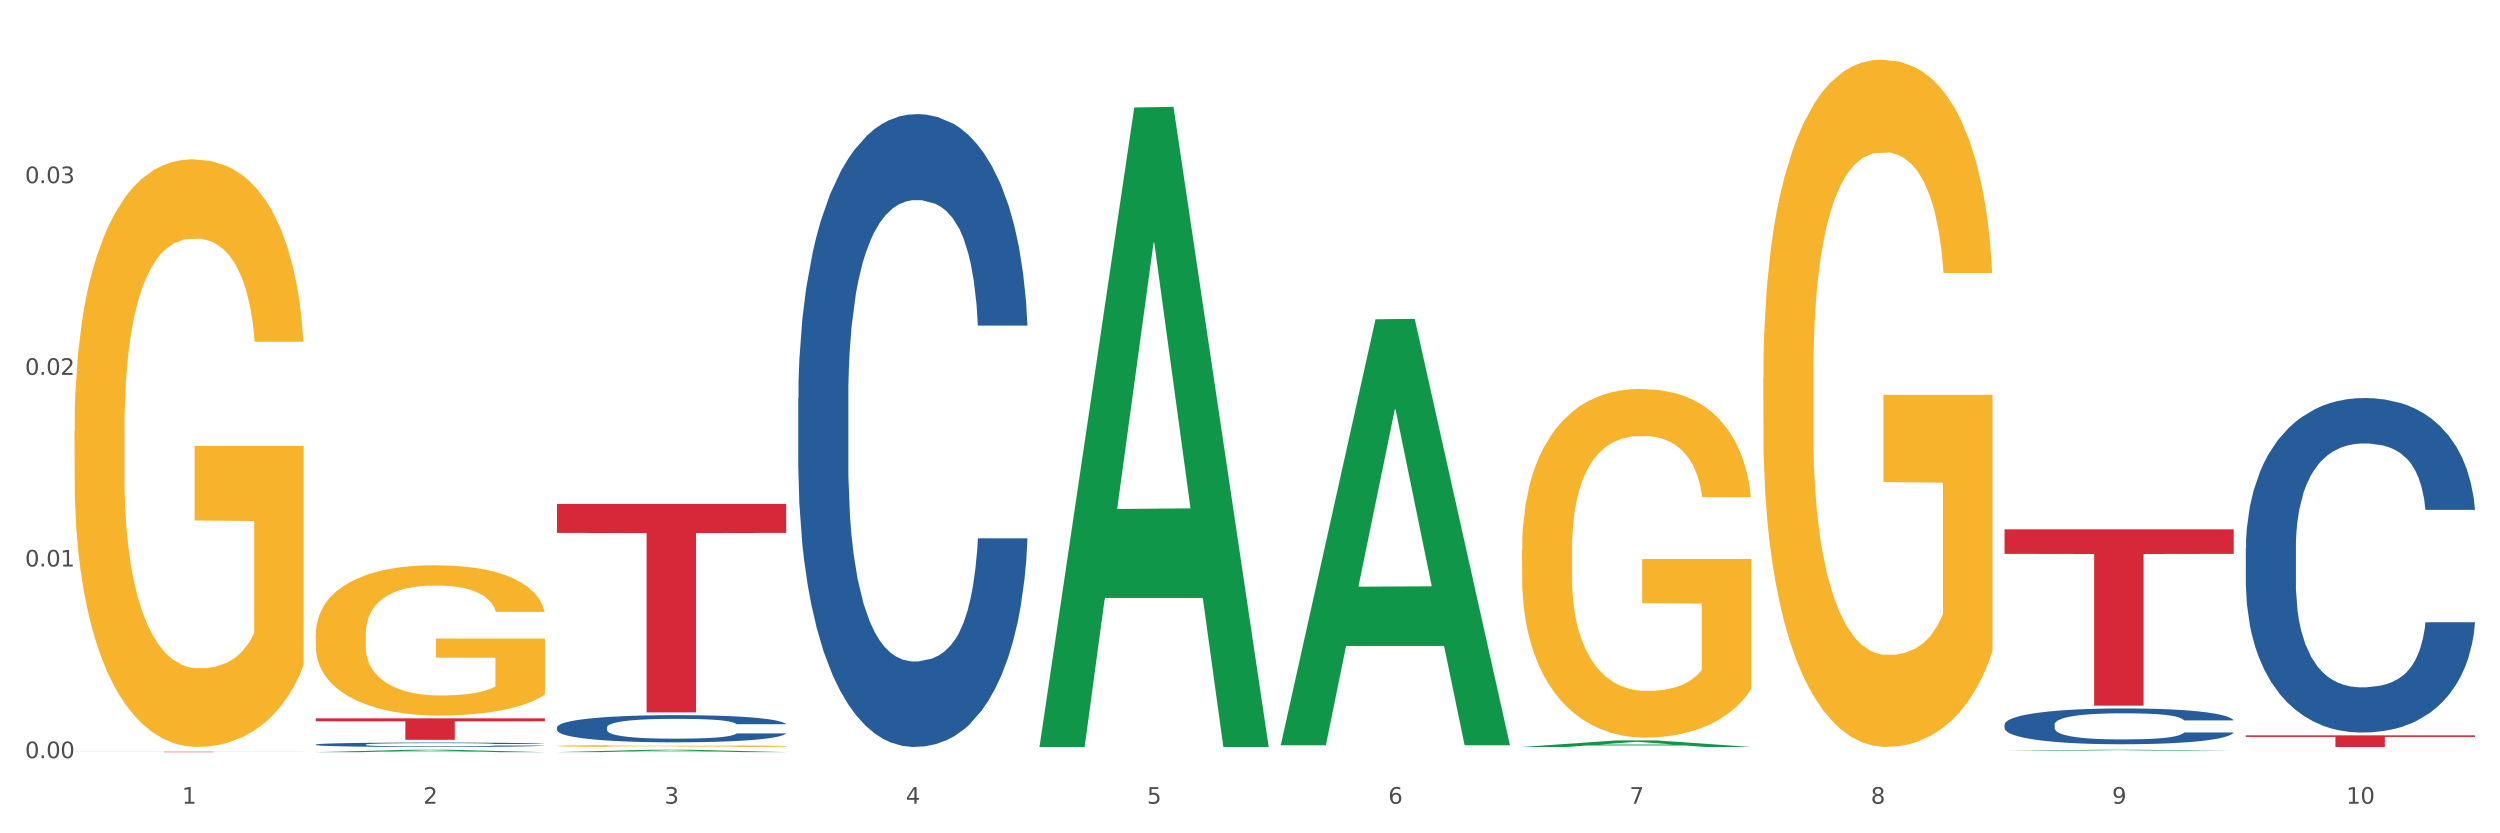 <?xml version="1.0" encoding="utf-8" standalone="no"?>
<!DOCTYPE svg PUBLIC "-//W3C//DTD SVG 1.1//EN"
  "http://www.w3.org/Graphics/SVG/1.1/DTD/svg11.dtd">
<svg xmlns:xlink="http://www.w3.org/1999/xlink" width="1080pt" height="360pt" viewBox="0 0 1080 360" xmlns="http://www.w3.org/2000/svg" version="1.1">
 <rect x="0" y="0" width="1080" height="360" fill="#333333" stroke="none"/>
 <defs>
  <style type="text/css">*{stroke-linejoin: round; stroke-linecap: butt}</style>
 </defs>
 <g id="figure_1">
  <g id="patch_1">
   <path d="M 0 360 
L 1080 360 
L 1080 0 
L 0 0 
z
" style="fill: #ffffff; stroke: #ffffff; stroke-linejoin: miter"/>
  </g>
  <g id="axes_1">
   <g id="matplotlib.axis_1">
    <g id="xtick_1">
     <g id="text_1">
      <!-- 1 -->
      <g style="fill: #4d4d4d" transform="translate(78.627 347.204) scale(0.096 -0.096)">
       <defs>
        <path id="DejaVuSans-31" d="M 794 531 
L 1825 531 
L 1825 4091 
L 703 3866 
L 703 4441 
L 1819 4666 
L 2450 4666 
L 2450 531 
L 3481 531 
L 3481 0 
L 794 0 
L 794 531 
z
" transform="scale(0.016)"/>
       </defs>
       <use xlink:href="#DejaVuSans-31"/>
      </g>
     </g>
    </g>
    <g id="xtick_2">
     <g id="text_2">
      <!-- 2 -->
      <g style="fill: #4d4d4d" transform="translate(182.851 347.204) scale(0.096 -0.096)">
       <defs>
        <path id="DejaVuSans-32" d="M 1228 531 
L 3431 531 
L 3431 0 
L 469 0 
L 469 531 
Q 828 903 1448 1529 
Q 2069 2156 2228 2338 
Q 2531 2678 2651 2914 
Q 2772 3150 2772 3378 
Q 2772 3750 2511 3984 
Q 2250 4219 1831 4219 
Q 1534 4219 1204 4116 
Q 875 4013 500 3803 
L 500 4441 
Q 881 4594 1212 4672 
Q 1544 4750 1819 4750 
Q 2544 4750 2975 4387 
Q 3406 4025 3406 3419 
Q 3406 3131 3298 2873 
Q 3191 2616 2906 2266 
Q 2828 2175 2409 1742 
Q 1991 1309 1228 531 
z
" transform="scale(0.016)"/>
       </defs>
       <use xlink:href="#DejaVuSans-32"/>
      </g>
     </g>
    </g>
    <g id="xtick_3">
     <g id="text_3">
      <!-- 3 -->
      <g style="fill: #4d4d4d" transform="translate(287.074 347.204) scale(0.096 -0.096)">
       <defs>
        <path id="DejaVuSans-33" d="M 2597 2516 
Q 3050 2419 3304 2112 
Q 3559 1806 3559 1356 
Q 3559 666 3084 287 
Q 2609 -91 1734 -91 
Q 1441 -91 1130 -33 
Q 819 25 488 141 
L 488 750 
Q 750 597 1062 519 
Q 1375 441 1716 441 
Q 2309 441 2620 675 
Q 2931 909 2931 1356 
Q 2931 1769 2642 2001 
Q 2353 2234 1838 2234 
L 1294 2234 
L 1294 2753 
L 1863 2753 
Q 2328 2753 2575 2939 
Q 2822 3125 2822 3475 
Q 2822 3834 2567 4026 
Q 2313 4219 1838 4219 
Q 1578 4219 1281 4162 
Q 984 4106 628 3988 
L 628 4550 
Q 988 4650 1302 4700 
Q 1616 4750 1894 4750 
Q 2613 4750 3031 4423 
Q 3450 4097 3450 3541 
Q 3450 3153 3228 2886 
Q 3006 2619 2597 2516 
z
" transform="scale(0.016)"/>
       </defs>
       <use xlink:href="#DejaVuSans-33"/>
      </g>
     </g>
    </g>
    <g id="xtick_4">
     <g id="text_4">
      <!-- 4 -->
      <g style="fill: #4d4d4d" transform="translate(391.298 347.204) scale(0.096 -0.096)">
       <defs>
        <path id="DejaVuSans-34" d="M 2419 4116 
L 825 1625 
L 2419 1625 
L 2419 4116 
z
M 2253 4666 
L 3047 4666 
L 3047 1625 
L 3713 1625 
L 3713 1100 
L 3047 1100 
L 3047 0 
L 2419 0 
L 2419 1100 
L 313 1100 
L 313 1709 
L 2253 4666 
z
" transform="scale(0.016)"/>
       </defs>
       <use xlink:href="#DejaVuSans-34"/>
      </g>
     </g>
    </g>
    <g id="xtick_5">
     <g id="text_5">
      <!-- 5 -->
      <g style="fill: #4d4d4d" transform="translate(495.522 347.204) scale(0.096 -0.096)">
       <defs>
        <path id="DejaVuSans-35" d="M 691 4666 
L 3169 4666 
L 3169 4134 
L 1269 4134 
L 1269 2991 
Q 1406 3038 1543 3061 
Q 1681 3084 1819 3084 
Q 2600 3084 3056 2656 
Q 3513 2228 3513 1497 
Q 3513 744 3044 326 
Q 2575 -91 1722 -91 
Q 1428 -91 1123 -41 
Q 819 9 494 109 
L 494 744 
Q 775 591 1075 516 
Q 1375 441 1709 441 
Q 2250 441 2565 725 
Q 2881 1009 2881 1497 
Q 2881 1984 2565 2268 
Q 2250 2553 1709 2553 
Q 1456 2553 1204 2497 
Q 953 2441 691 2322 
L 691 4666 
z
" transform="scale(0.016)"/>
       </defs>
       <use xlink:href="#DejaVuSans-35"/>
      </g>
     </g>
    </g>
    <g id="xtick_6">
     <g id="text_6">
      <!-- 6 -->
      <g style="fill: #4d4d4d" transform="translate(599.745 347.204) scale(0.096 -0.096)">
       <defs>
        <path id="DejaVuSans-36" d="M 2113 2584 
Q 1688 2584 1439 2293 
Q 1191 2003 1191 1497 
Q 1191 994 1439 701 
Q 1688 409 2113 409 
Q 2538 409 2786 701 
Q 3034 994 3034 1497 
Q 3034 2003 2786 2293 
Q 2538 2584 2113 2584 
z
M 3366 4563 
L 3366 3988 
Q 3128 4100 2886 4159 
Q 2644 4219 2406 4219 
Q 1781 4219 1451 3797 
Q 1122 3375 1075 2522 
Q 1259 2794 1537 2939 
Q 1816 3084 2150 3084 
Q 2853 3084 3261 2657 
Q 3669 2231 3669 1497 
Q 3669 778 3244 343 
Q 2819 -91 2113 -91 
Q 1303 -91 875 529 
Q 447 1150 447 2328 
Q 447 3434 972 4092 
Q 1497 4750 2381 4750 
Q 2619 4750 2861 4703 
Q 3103 4656 3366 4563 
z
" transform="scale(0.016)"/>
       </defs>
       <use xlink:href="#DejaVuSans-36"/>
      </g>
     </g>
    </g>
    <g id="xtick_7">
     <g id="text_7">
      <!-- 7 -->
      <g style="fill: #4d4d4d" transform="translate(703.969 347.204) scale(0.096 -0.096)">
       <defs>
        <path id="DejaVuSans-37" d="M 525 4666 
L 3525 4666 
L 3525 4397 
L 1831 0 
L 1172 0 
L 2766 4134 
L 525 4134 
L 525 4666 
z
" transform="scale(0.016)"/>
       </defs>
       <use xlink:href="#DejaVuSans-37"/>
      </g>
     </g>
    </g>
    <g id="xtick_8">
     <g id="text_8">
      <!-- 8 -->
      <g style="fill: #4d4d4d" transform="translate(808.193 347.204) scale(0.096 -0.096)">
       <defs>
        <path id="DejaVuSans-38" d="M 2034 2216 
Q 1584 2216 1326 1975 
Q 1069 1734 1069 1313 
Q 1069 891 1326 650 
Q 1584 409 2034 409 
Q 2484 409 2743 651 
Q 3003 894 3003 1313 
Q 3003 1734 2745 1975 
Q 2488 2216 2034 2216 
z
M 1403 2484 
Q 997 2584 770 2862 
Q 544 3141 544 3541 
Q 544 4100 942 4425 
Q 1341 4750 2034 4750 
Q 2731 4750 3128 4425 
Q 3525 4100 3525 3541 
Q 3525 3141 3298 2862 
Q 3072 2584 2669 2484 
Q 3125 2378 3379 2068 
Q 3634 1759 3634 1313 
Q 3634 634 3220 271 
Q 2806 -91 2034 -91 
Q 1263 -91 848 271 
Q 434 634 434 1313 
Q 434 1759 690 2068 
Q 947 2378 1403 2484 
z
M 1172 3481 
Q 1172 3119 1398 2916 
Q 1625 2713 2034 2713 
Q 2441 2713 2670 2916 
Q 2900 3119 2900 3481 
Q 2900 3844 2670 4047 
Q 2441 4250 2034 4250 
Q 1625 4250 1398 4047 
Q 1172 3844 1172 3481 
z
" transform="scale(0.016)"/>
       </defs>
       <use xlink:href="#DejaVuSans-38"/>
      </g>
     </g>
    </g>
    <g id="xtick_9">
     <g id="text_9">
      <!-- 9 -->
      <g style="fill: #4d4d4d" transform="translate(912.416 347.204) scale(0.096 -0.096)">
       <defs>
        <path id="DejaVuSans-39" d="M 703 97 
L 703 672 
Q 941 559 1184 500 
Q 1428 441 1663 441 
Q 2288 441 2617 861 
Q 2947 1281 2994 2138 
Q 2813 1869 2534 1725 
Q 2256 1581 1919 1581 
Q 1219 1581 811 2004 
Q 403 2428 403 3163 
Q 403 3881 828 4315 
Q 1253 4750 1959 4750 
Q 2769 4750 3195 4129 
Q 3622 3509 3622 2328 
Q 3622 1225 3098 567 
Q 2575 -91 1691 -91 
Q 1453 -91 1209 -44 
Q 966 3 703 97 
z
M 1959 2075 
Q 2384 2075 2632 2365 
Q 2881 2656 2881 3163 
Q 2881 3666 2632 3958 
Q 2384 4250 1959 4250 
Q 1534 4250 1286 3958 
Q 1038 3666 1038 3163 
Q 1038 2656 1286 2365 
Q 1534 2075 1959 2075 
z
" transform="scale(0.016)"/>
       </defs>
       <use xlink:href="#DejaVuSans-39"/>
      </g>
     </g>
    </g>
    <g id="xtick_10">
     <g id="text_10">
      <!-- 10 -->
      <g style="fill: #4d4d4d" transform="translate(1013.586 347.204) scale(0.096 -0.096)">
       <defs>
        <path id="DejaVuSans-30" d="M 2034 4250 
Q 1547 4250 1301 3770 
Q 1056 3291 1056 2328 
Q 1056 1369 1301 889 
Q 1547 409 2034 409 
Q 2525 409 2770 889 
Q 3016 1369 3016 2328 
Q 3016 3291 2770 3770 
Q 2525 4250 2034 4250 
z
M 2034 4750 
Q 2819 4750 3233 4129 
Q 3647 3509 3647 2328 
Q 3647 1150 3233 529 
Q 2819 -91 2034 -91 
Q 1250 -91 836 529 
Q 422 1150 422 2328 
Q 422 3509 836 4129 
Q 1250 4750 2034 4750 
z
" transform="scale(0.016)"/>
       </defs>
       <use xlink:href="#DejaVuSans-31"/>
       <use xlink:href="#DejaVuSans-30" transform="translate(63.623 0)"/>
      </g>
     </g>
    </g>
    <g id="xtick_11"/>
    <g id="xtick_12"/>
    <g id="xtick_13"/>
    <g id="xtick_14"/>
    <g id="xtick_15"/>
    <g id="xtick_16"/>
    <g id="xtick_17"/>
    <g id="xtick_18"/>
    <g id="xtick_19"/>
   </g>
   <g id="matplotlib.axis_2">
    <g id="ytick_1">
     <g id="text_11">
      <!-- 0.00 -->
      <g style="fill: #4d4d4d" transform="translate(10.8 327.534) scale(0.096 -0.096)">
       <defs>
        <path id="DejaVuSans-2e" d="M 684 794 
L 1344 794 
L 1344 0 
L 684 0 
L 684 794 
z
" transform="scale(0.016)"/>
       </defs>
       <use xlink:href="#DejaVuSans-30"/>
       <use xlink:href="#DejaVuSans-2e" transform="translate(63.623 0)"/>
       <use xlink:href="#DejaVuSans-30" transform="translate(95.41 0)"/>
       <use xlink:href="#DejaVuSans-30" transform="translate(159.033 0)"/>
      </g>
     </g>
    </g>
    <g id="ytick_2">
     <g id="text_12">
      <!-- 0.01 -->
      <g style="fill: #4d4d4d" transform="translate(10.8 244.735) scale(0.096 -0.096)">
       <use xlink:href="#DejaVuSans-30"/>
       <use xlink:href="#DejaVuSans-2e" transform="translate(63.623 0)"/>
       <use xlink:href="#DejaVuSans-30" transform="translate(95.41 0)"/>
       <use xlink:href="#DejaVuSans-31" transform="translate(159.033 0)"/>
      </g>
     </g>
    </g>
    <g id="ytick_3">
     <g id="text_13">
      <!-- 0.02 -->
      <g style="fill: #4d4d4d" transform="translate(10.8 161.935) scale(0.096 -0.096)">
       <use xlink:href="#DejaVuSans-30"/>
       <use xlink:href="#DejaVuSans-2e" transform="translate(63.623 0)"/>
       <use xlink:href="#DejaVuSans-30" transform="translate(95.41 0)"/>
       <use xlink:href="#DejaVuSans-32" transform="translate(159.033 0)"/>
      </g>
     </g>
    </g>
    <g id="ytick_4">
     <g id="text_14">
      <!-- 0.03 -->
      <g style="fill: #4d4d4d" transform="translate(10.8 79.135) scale(0.096 -0.096)">
       <use xlink:href="#DejaVuSans-30"/>
       <use xlink:href="#DejaVuSans-2e" transform="translate(63.623 0)"/>
       <use xlink:href="#DejaVuSans-30" transform="translate(95.41 0)"/>
       <use xlink:href="#DejaVuSans-33" transform="translate(159.033 0)"/>
      </g>
     </g>
    </g>
    <g id="ytick_5"/>
    <g id="ytick_6"/>
    <g id="ytick_7"/>
    <g id="ytick_8"/>
   </g>
   <g id="PolyCollection_1">
    <path d="M 136.399 324.937 
L 136.501 324.936 
L 177.331 323.888 
L 194.275 323.887 
L 235.411 324.939 
L 215.813 324.939 
L 206.932 324.694 
L 164.775 324.694 
L 164.469 324.698 
L 155.895 324.939 
L 136.399 324.939 
L 136.399 324.937 
L 170.083 324.548 
L 201.624 324.547 
L 186.007 324.111 
L 185.803 324.109 
L 185.599 324.112 
L 169.981 324.547 
L 170.083 324.548 
L 136.399 324.937 
z
" clip-path="url(#pf9de7ccfc1)" style="fill: #109648"/>
    <path d="M 136.399 274.194 
L 136.516 274.135 
L 136.516 272 
L 136.749 270.162 
L 137.918 265.715 
L 139.672 262.038 
L 140.958 260.081 
L 142.244 258.48 
L 143.763 256.879 
L 145.634 255.219 
L 149.024 252.788 
L 151.128 251.543 
L 153.699 250.238 
L 158.375 248.341 
L 161.765 247.273 
L 165.272 246.384 
L 171 245.317 
L 174.741 244.842 
L 178.716 244.486 
L 183.508 244.249 
L 187.132 244.19 
L 195.081 244.368 
L 201.861 244.901 
L 205.135 245.317 
L 209.343 246.028 
L 211.564 246.502 
L 215.188 247.451 
L 218.928 248.696 
L 221.5 249.764 
L 225.358 251.78 
L 228.28 253.796 
L 230.969 256.286 
L 232.372 258.006 
L 233.424 259.607 
L 234.359 261.445 
L 235.294 264.351 
L 214.253 264.351 
L 213.434 262.275 
L 212.148 260.319 
L 210.278 258.421 
L 208.641 257.235 
L 205.836 255.753 
L 203.264 254.804 
L 200.576 254.092 
L 197.302 253.499 
L 194.731 253.203 
L 191.107 252.966 
L 183.976 253.025 
L 179.183 253.499 
L 175.91 254.092 
L 173.806 254.626 
L 171.936 255.219 
L 169.831 256.049 
L 167.377 257.294 
L 165.623 258.421 
L 163.87 259.844 
L 162.467 261.267 
L 161.181 262.928 
L 160.129 264.707 
L 159.311 266.545 
L 158.609 268.798 
L 158.025 272.534 
L 158.025 280.657 
L 158.259 282.496 
L 158.843 284.927 
L 159.544 286.765 
L 160.713 288.959 
L 161.765 290.441 
L 163.753 292.576 
L 165.974 294.355 
L 167.727 295.482 
L 169.481 296.43 
L 172.52 297.735 
L 175.91 298.802 
L 178.833 299.455 
L 182.807 300.048 
L 185.496 300.285 
L 187.834 300.403 
L 193.562 300.403 
L 197.653 300.225 
L 202.212 299.81 
L 205.719 299.277 
L 208.641 298.624 
L 211.915 297.557 
L 214.019 296.549 
L 214.019 284.156 
L 188.301 284.097 
L 188.301 275.854 
L 235.411 275.854 
L 235.411 300.048 
L 233.424 301.293 
L 231.203 302.419 
L 228.865 303.428 
L 225.358 304.673 
L 221.15 305.859 
L 217.409 306.689 
L 213.434 307.4 
L 208.758 308.053 
L 202.68 308.646 
L 198.939 308.883 
L 194.263 309.061 
L 188.769 309.12 
L 183.976 309.001 
L 179.3 308.705 
L 174.39 308.171 
L 169.598 307.4 
L 165.974 306.63 
L 162.35 305.681 
L 158.492 304.436 
L 155.453 303.25 
L 153.115 302.182 
L 150.543 300.818 
L 147.738 299.04 
L 145.634 297.439 
L 143.763 295.778 
L 141.776 293.644 
L 140.373 291.805 
L 138.97 289.493 
L 138.152 287.773 
L 137.217 285.105 
L 136.516 281.369 
L 136.399 274.194 
z
" clip-path="url(#pf9de7ccfc1)" style="fill: #f7b32b"/>
    <path d="M 240.622 322.255 
L 240.739 322.254 
L 240.739 322.227 
L 240.973 322.204 
L 242.142 322.148 
L 243.895 322.102 
L 245.181 322.077 
L 246.467 322.057 
L 247.987 322.037 
L 249.857 322.016 
L 253.247 321.986 
L 255.351 321.97 
L 257.923 321.954 
L 262.599 321.93 
L 265.989 321.916 
L 269.496 321.905 
L 275.224 321.892 
L 278.965 321.886 
L 282.939 321.881 
L 287.732 321.878 
L 291.356 321.877 
L 299.305 321.88 
L 306.085 321.886 
L 309.358 321.892 
L 313.566 321.901 
L 315.788 321.907 
L 319.411 321.918 
L 323.152 321.934 
L 325.724 321.948 
L 329.581 321.973 
L 332.504 321.998 
L 335.193 322.03 
L 336.595 322.051 
L 337.647 322.071 
L 338.583 322.095 
L 339.518 322.131 
L 318.476 322.131 
L 317.658 322.105 
L 316.372 322.08 
L 314.502 322.057 
L 312.865 322.042 
L 310.06 322.023 
L 307.488 322.011 
L 304.799 322.002 
L 301.526 321.995 
L 298.954 321.991 
L 295.33 321.988 
L 288.2 321.989 
L 283.407 321.995 
L 280.134 322.002 
L 278.03 322.009 
L 276.159 322.016 
L 274.055 322.027 
L 271.6 322.042 
L 269.847 322.057 
L 268.093 322.074 
L 266.69 322.092 
L 265.405 322.113 
L 264.352 322.136 
L 263.534 322.159 
L 262.833 322.187 
L 262.248 322.234 
L 262.248 322.336 
L 262.482 322.36 
L 263.067 322.39 
L 263.768 322.413 
L 264.937 322.441 
L 265.989 322.46 
L 267.976 322.486 
L 270.197 322.509 
L 271.951 322.523 
L 273.704 322.535 
L 276.744 322.551 
L 280.134 322.565 
L 283.056 322.573 
L 287.031 322.58 
L 289.719 322.583 
L 292.057 322.585 
L 297.785 322.585 
L 301.877 322.583 
L 306.436 322.578 
L 309.943 322.571 
L 312.865 322.563 
L 316.138 322.549 
L 318.242 322.536 
L 318.242 322.38 
L 292.525 322.38 
L 292.525 322.276 
L 339.635 322.276 
L 339.635 322.58 
L 337.647 322.596 
L 335.426 322.61 
L 333.088 322.623 
L 329.581 322.639 
L 325.373 322.654 
L 321.632 322.664 
L 317.658 322.673 
L 312.982 322.681 
L 306.903 322.689 
L 303.163 322.692 
L 298.487 322.694 
L 292.992 322.695 
L 288.2 322.693 
L 283.524 322.689 
L 278.614 322.683 
L 273.821 322.673 
L 270.197 322.663 
L 266.574 322.651 
L 262.716 322.636 
L 259.677 322.621 
L 257.339 322.607 
L 254.767 322.59 
L 251.961 322.568 
L 249.857 322.548 
L 247.987 322.527 
L 246 322.5 
L 244.597 322.477 
L 243.194 322.448 
L 242.376 322.426 
L 241.441 322.392 
L 240.739 322.345 
L 240.622 322.255 
z
" clip-path="url(#pf9de7ccfc1)" style="fill: #f7b32b"/>
    <path d="M 657.517 237.622 
L 657.634 237.484 
L 657.634 232.532 
L 657.867 228.267 
L 659.036 217.95 
L 660.79 209.421 
L 662.076 204.881 
L 663.362 201.167 
L 664.881 197.453 
L 666.752 193.601 
L 670.142 187.961 
L 672.246 185.072 
L 674.818 182.046 
L 679.493 177.644 
L 682.884 175.167 
L 686.39 173.104 
L 692.118 170.628 
L 695.859 169.527 
L 699.834 168.702 
L 704.627 168.152 
L 708.25 168.014 
L 716.199 168.427 
L 722.979 169.665 
L 726.253 170.628 
L 730.461 172.279 
L 732.682 173.379 
L 736.306 175.58 
L 740.047 178.469 
L 742.618 180.945 
L 746.476 185.622 
L 749.398 190.3 
L 752.087 196.077 
L 753.49 200.067 
L 754.542 203.781 
L 755.477 208.045 
L 756.412 214.786 
L 735.371 214.786 
L 734.552 209.971 
L 733.266 205.432 
L 731.396 201.03 
L 729.76 198.278 
L 726.954 194.839 
L 724.382 192.638 
L 721.694 190.987 
L 718.42 189.612 
L 715.849 188.924 
L 712.225 188.374 
L 705.094 188.511 
L 700.301 189.612 
L 697.028 190.987 
L 694.924 192.225 
L 693.054 193.601 
L 690.949 195.527 
L 688.495 198.416 
L 686.741 201.03 
L 684.988 204.331 
L 683.585 207.633 
L 682.299 211.485 
L 681.247 215.611 
L 680.429 219.876 
L 679.727 225.103 
L 679.143 233.77 
L 679.143 252.616 
L 679.377 256.881 
L 679.961 262.521 
L 680.662 266.786 
L 681.831 271.875 
L 682.884 275.315 
L 684.871 280.267 
L 687.092 284.394 
L 688.845 287.008 
L 690.599 289.209 
L 693.638 292.235 
L 697.028 294.711 
L 699.951 296.224 
L 703.925 297.6 
L 706.614 298.15 
L 708.952 298.425 
L 714.68 298.425 
L 718.771 298.013 
L 723.33 297.05 
L 726.837 295.812 
L 729.76 294.298 
L 733.033 291.822 
L 735.137 289.484 
L 735.137 260.733 
L 709.419 260.595 
L 709.419 241.474 
L 756.529 241.474 
L 756.529 297.6 
L 754.542 300.489 
L 752.321 303.103 
L 749.983 305.441 
L 746.476 308.33 
L 742.268 311.081 
L 738.527 313.007 
L 734.552 314.658 
L 729.876 316.171 
L 723.798 317.547 
L 720.057 318.097 
L 715.381 318.51 
L 709.887 318.647 
L 705.094 318.372 
L 700.418 317.684 
L 695.508 316.446 
L 690.716 314.658 
L 687.092 312.87 
L 683.468 310.669 
L 679.61 307.78 
L 676.571 305.029 
L 674.233 302.552 
L 671.661 299.388 
L 668.856 295.261 
L 666.752 291.547 
L 664.881 287.695 
L 662.894 282.743 
L 661.491 278.479 
L 660.088 273.114 
L 659.27 269.124 
L 658.335 262.934 
L 657.634 254.267 
L 657.517 237.622 
z
" clip-path="url(#pf9de7ccfc1)" style="fill: #f7b32b"/>
    <path d="M 761.74 162.973 
L 761.857 162.702 
L 761.857 152.94 
L 762.091 144.534 
L 763.26 124.196 
L 765.013 107.383 
L 766.299 98.434 
L 767.585 91.112 
L 769.105 83.791 
L 770.975 76.198 
L 774.365 65.08 
L 776.469 59.385 
L 779.041 53.419 
L 783.717 44.742 
L 787.107 39.861 
L 790.614 35.793 
L 796.342 30.912 
L 800.083 28.742 
L 804.057 27.115 
L 808.85 26.031 
L 812.474 25.759 
L 820.423 26.573 
L 827.203 29.014 
L 830.476 30.912 
L 834.685 34.166 
L 836.906 36.335 
L 840.529 40.674 
L 844.27 46.369 
L 846.842 51.25 
L 850.7 60.47 
L 853.622 69.69 
L 856.311 81.079 
L 857.713 88.943 
L 858.766 96.265 
L 859.701 104.671 
L 860.636 117.959 
L 839.594 117.959 
L 838.776 108.467 
L 837.49 99.519 
L 835.62 90.841 
L 833.983 85.418 
L 831.178 78.638 
L 828.606 74.3 
L 825.917 71.046 
L 822.644 68.334 
L 820.072 66.978 
L 816.448 65.893 
L 809.318 66.164 
L 804.525 68.334 
L 801.252 71.046 
L 799.148 73.486 
L 797.277 76.198 
L 795.173 79.994 
L 792.718 85.689 
L 790.965 90.841 
L 789.211 97.349 
L 787.809 103.858 
L 786.523 111.45 
L 785.471 119.586 
L 784.652 127.992 
L 783.951 138.297 
L 783.366 155.381 
L 783.366 192.531 
L 783.6 200.938 
L 784.185 212.056 
L 784.886 220.462 
L 786.055 230.496 
L 787.107 237.275 
L 789.094 247.037 
L 791.315 255.172 
L 793.069 260.325 
L 794.822 264.664 
L 797.862 270.629 
L 801.252 275.51 
L 804.174 278.493 
L 808.149 281.205 
L 810.837 282.29 
L 813.175 282.832 
L 818.903 282.832 
L 822.995 282.019 
L 827.554 280.12 
L 831.061 277.68 
L 833.983 274.697 
L 837.256 269.816 
L 839.36 265.206 
L 839.36 208.531 
L 813.643 208.259 
L 813.643 170.566 
L 860.753 170.566 
L 860.753 281.205 
L 858.766 286.9 
L 856.544 292.052 
L 854.206 296.662 
L 850.7 302.357 
L 846.491 307.78 
L 842.751 311.577 
L 838.776 314.831 
L 834.1 317.814 
L 828.021 320.525 
L 824.281 321.61 
L 819.605 322.424 
L 814.111 322.695 
L 809.318 322.152 
L 804.642 320.796 
L 799.732 318.356 
L 794.939 314.831 
L 791.315 311.305 
L 787.692 306.967 
L 783.834 301.272 
L 780.795 295.848 
L 778.457 290.967 
L 775.885 284.73 
L 773.079 276.595 
L 770.975 269.273 
L 769.105 261.681 
L 767.118 251.918 
L 765.715 243.512 
L 764.312 232.936 
L 763.494 225.072 
L 762.559 212.869 
L 761.857 195.785 
L 761.74 162.973 
z
" clip-path="url(#pf9de7ccfc1)" style="fill: #f7b32b"/>
    <path d="M 970.188 236.881 
L 970.305 236.749 
L 970.305 233.054 
L 970.656 228.039 
L 971.943 218.8 
L 973.582 211.805 
L 976.39 203.622 
L 977.912 200.19 
L 979.902 196.363 
L 983.998 190.16 
L 988.679 184.88 
L 991.956 181.977 
L 994.414 180.129 
L 999.915 176.829 
L 1003.075 175.378 
L 1006.352 174.19 
L 1009.161 173.398 
L 1013.842 172.474 
L 1017.587 172.078 
L 1021.917 171.946 
L 1025.546 172.078 
L 1030.344 172.606 
L 1037.366 174.19 
L 1040.058 175.114 
L 1043.686 176.697 
L 1047.431 178.809 
L 1050.474 180.921 
L 1053.985 183.956 
L 1057.613 187.916 
L 1061.125 192.931 
L 1063.582 197.551 
L 1065.572 202.434 
L 1067.327 208.373 
L 1068.615 214.84 
L 1069.2 220.252 
L 1047.782 220.252 
L 1047.197 215.368 
L 1046.027 210.089 
L 1044.857 206.525 
L 1043.569 203.622 
L 1041.58 200.322 
L 1039.824 198.211 
L 1036.898 195.703 
L 1034.206 194.119 
L 1031.983 193.195 
L 1029.291 192.403 
L 1023.556 191.611 
L 1019.46 191.611 
L 1016.885 191.875 
L 1013.725 192.535 
L 1011.033 193.459 
L 1007.873 195.043 
L 1005.415 196.759 
L 1002.958 199.002 
L 1001.553 200.586 
L 999.447 203.49 
L 998.042 205.865 
L 996.17 209.957 
L 995.116 212.861 
L 993.244 220.384 
L 992.424 225.927 
L 992.073 229.754 
L 991.839 233.978 
L 991.839 254.567 
L 992.541 263.806 
L 993.127 267.765 
L 994.063 272.253 
L 995.818 278.06 
L 998.393 283.735 
L 1001.085 287.827 
L 1003.309 290.334 
L 1005.415 292.182 
L 1007.522 293.634 
L 1010.097 294.954 
L 1012.203 295.745 
L 1015.363 296.537 
L 1019.109 296.933 
L 1022.035 296.933 
L 1028.003 296.273 
L 1030.695 295.614 
L 1033.27 294.69 
L 1036.079 293.238 
L 1038.303 291.654 
L 1039.59 290.466 
L 1041.697 287.959 
L 1043.335 285.319 
L 1044.739 282.283 
L 1045.676 279.644 
L 1046.729 275.684 
L 1047.548 271.197 
L 1047.782 268.821 
L 1069.2 268.821 
L 1068.732 273.572 
L 1067.913 278.192 
L 1066.274 284.395 
L 1064.987 287.959 
L 1062.997 292.314 
L 1060.89 296.009 
L 1057.965 300.101 
L 1055.273 303.136 
L 1052.464 305.776 
L 1049.421 308.152 
L 1043.92 311.451 
L 1041.931 312.375 
L 1037.717 313.959 
L 1034.44 314.883 
L 1029.642 315.807 
L 1024.726 316.335 
L 1019.577 316.467 
L 1015.012 316.203 
L 1009.98 315.411 
L 1006.82 314.619 
L 1003.309 313.431 
L 999.212 311.583 
L 995.35 309.34 
L 991.722 306.7 
L 988.328 303.664 
L 985.168 300.233 
L 981.072 294.558 
L 978.029 289.014 
L 975.805 283.867 
L 974.284 279.512 
L 972.762 273.968 
L 971.943 270.141 
L 970.656 260.902 
L 970.188 252.323 
L 970.188 236.881 
z
" clip-path="url(#pf9de7ccfc1)" style="fill: #255c99"/>
    <path d="M 865.964 312.996 
L 866.081 312.982 
L 866.081 312.586 
L 866.432 312.05 
L 867.719 311.061 
L 869.358 310.312 
L 872.167 309.436 
L 873.688 309.068 
L 875.678 308.659 
L 879.774 307.995 
L 884.456 307.429 
L 887.733 307.119 
L 890.19 306.921 
L 895.691 306.568 
L 898.851 306.412 
L 902.128 306.285 
L 904.937 306.2 
L 909.618 306.101 
L 913.364 306.059 
L 917.694 306.045 
L 921.322 306.059 
L 926.12 306.115 
L 933.143 306.285 
L 935.834 306.384 
L 939.463 306.553 
L 943.208 306.779 
L 946.251 307.006 
L 949.762 307.33 
L 953.39 307.754 
L 956.901 308.291 
L 959.359 308.786 
L 961.348 309.309 
L 963.104 309.944 
L 964.391 310.637 
L 964.976 311.216 
L 943.559 311.216 
L 942.974 310.693 
L 941.803 310.128 
L 940.633 309.747 
L 939.346 309.436 
L 937.356 309.082 
L 935.6 308.856 
L 932.674 308.588 
L 929.983 308.418 
L 927.759 308.32 
L 925.067 308.235 
L 919.332 308.15 
L 915.236 308.15 
L 912.661 308.178 
L 909.501 308.249 
L 906.81 308.348 
L 903.65 308.517 
L 901.192 308.701 
L 898.734 308.941 
L 897.33 309.111 
L 895.223 309.422 
L 893.819 309.676 
L 891.946 310.114 
L 890.893 310.425 
L 889.02 311.23 
L 888.201 311.824 
L 887.85 312.233 
L 887.616 312.685 
L 887.616 314.89 
L 888.318 315.879 
L 888.903 316.302 
L 889.839 316.783 
L 891.595 317.404 
L 894.17 318.012 
L 896.861 318.45 
L 899.085 318.718 
L 901.192 318.916 
L 903.298 319.072 
L 905.873 319.213 
L 907.98 319.298 
L 911.14 319.383 
L 914.885 319.425 
L 917.811 319.425 
L 923.78 319.354 
L 926.472 319.284 
L 929.046 319.185 
L 931.855 319.029 
L 934.079 318.86 
L 935.366 318.733 
L 937.473 318.464 
L 939.111 318.182 
L 940.516 317.857 
L 941.452 317.574 
L 942.505 317.15 
L 943.325 316.67 
L 943.559 316.415 
L 964.976 316.415 
L 964.508 316.924 
L 963.689 317.419 
L 962.05 318.083 
L 960.763 318.464 
L 958.773 318.93 
L 956.667 319.326 
L 953.741 319.764 
L 951.049 320.089 
L 948.24 320.372 
L 945.197 320.626 
L 939.697 320.979 
L 937.707 321.078 
L 933.494 321.248 
L 930.217 321.346 
L 925.418 321.445 
L 920.503 321.502 
L 915.353 321.516 
L 910.789 321.488 
L 905.756 321.403 
L 902.596 321.318 
L 899.085 321.191 
L 894.989 320.993 
L 891.127 320.753 
L 887.499 320.47 
L 884.105 320.146 
L 880.945 319.778 
L 876.848 319.171 
L 873.805 318.577 
L 871.582 318.026 
L 870.06 317.56 
L 868.539 316.966 
L 867.719 316.557 
L 866.432 315.568 
L 865.964 314.649 
L 865.964 312.996 
z
" clip-path="url(#pf9de7ccfc1)" style="fill: #255c99"/>
    <path d="M 344.846 172.131 
L 344.963 171.882 
L 344.963 164.89 
L 345.314 155.402 
L 346.601 137.924 
L 348.24 124.69 
L 351.049 109.209 
L 352.57 102.717 
L 354.56 95.476 
L 358.656 83.741 
L 363.338 73.753 
L 366.615 68.26 
L 369.072 64.764 
L 374.573 58.522 
L 377.733 55.776 
L 381.01 53.528 
L 383.819 52.03 
L 388.5 50.282 
L 392.245 49.533 
L 396.576 49.284 
L 400.204 49.533 
L 405.002 50.532 
L 412.025 53.528 
L 414.716 55.276 
L 418.344 58.273 
L 422.09 62.268 
L 425.133 66.263 
L 428.644 72.006 
L 432.272 79.496 
L 435.783 88.984 
L 438.241 97.724 
L 440.23 106.962 
L 441.986 118.198 
L 443.273 130.433 
L 443.858 140.67 
L 422.441 140.67 
L 421.856 131.432 
L 420.685 121.444 
L 419.515 114.703 
L 418.227 109.209 
L 416.238 102.967 
L 414.482 98.972 
L 411.556 94.228 
L 408.865 91.232 
L 406.641 89.484 
L 403.949 87.986 
L 398.214 86.488 
L 394.118 86.488 
L 391.543 86.987 
L 388.383 88.235 
L 385.691 89.983 
L 382.531 92.98 
L 380.074 96.225 
L 377.616 100.47 
L 376.211 103.467 
L 374.105 108.96 
L 372.7 113.454 
L 370.828 121.195 
L 369.775 126.688 
L 367.902 140.92 
L 367.083 151.407 
L 366.732 158.648 
L 366.498 166.638 
L 366.498 205.59 
L 367.2 223.068 
L 367.785 230.559 
L 368.721 239.048 
L 370.477 250.035 
L 373.052 260.771 
L 375.743 268.512 
L 377.967 273.256 
L 380.074 276.752 
L 382.18 279.498 
L 384.755 281.995 
L 386.862 283.493 
L 390.022 284.991 
L 393.767 285.741 
L 396.693 285.741 
L 402.662 284.492 
L 405.353 283.244 
L 407.928 281.496 
L 410.737 278.749 
L 412.961 275.753 
L 414.248 273.506 
L 416.355 268.762 
L 417.993 263.768 
L 419.398 258.025 
L 420.334 253.031 
L 421.387 245.54 
L 422.207 237.051 
L 422.441 232.556 
L 443.858 232.556 
L 443.39 241.545 
L 442.571 250.284 
L 440.932 262.02 
L 439.645 268.762 
L 437.655 277.001 
L 435.549 283.993 
L 432.623 291.733 
L 429.931 297.476 
L 427.122 302.47 
L 424.079 306.964 
L 418.579 313.206 
L 416.589 314.954 
L 412.376 317.951 
L 409.099 319.698 
L 404.3 321.446 
L 399.385 322.445 
L 394.235 322.695 
L 389.671 322.195 
L 384.638 320.697 
L 381.478 319.199 
L 377.967 316.952 
L 373.871 313.456 
L 370.009 309.211 
L 366.38 304.218 
L 362.986 298.475 
L 359.826 291.983 
L 355.73 281.246 
L 352.687 270.759 
L 350.464 261.021 
L 348.942 252.781 
L 347.421 242.294 
L 346.601 235.053 
L 345.314 217.575 
L 344.846 201.345 
L 344.846 172.131 
z
" clip-path="url(#pf9de7ccfc1)" style="fill: #255c99"/>
    <path d="M 240.622 314.218 
L 240.739 314.208 
L 240.739 313.907 
L 241.09 313.5 
L 242.378 312.749 
L 244.016 312.181 
L 246.825 311.516 
L 248.347 311.237 
L 250.336 310.926 
L 254.432 310.422 
L 259.114 309.993 
L 262.391 309.757 
L 264.849 309.607 
L 270.349 309.339 
L 273.509 309.221 
L 276.786 309.125 
L 279.595 309.06 
L 284.277 308.985 
L 288.022 308.953 
L 292.352 308.942 
L 295.98 308.953 
L 300.779 308.996 
L 307.801 309.125 
L 310.493 309.2 
L 314.121 309.328 
L 317.866 309.5 
L 320.909 309.671 
L 324.42 309.918 
L 328.048 310.24 
L 331.559 310.647 
L 334.017 311.023 
L 336.007 311.419 
L 337.762 311.902 
L 339.049 312.428 
L 339.635 312.867 
L 318.217 312.867 
L 317.632 312.47 
L 316.462 312.041 
L 315.291 311.752 
L 314.004 311.516 
L 312.014 311.248 
L 310.259 311.076 
L 307.333 310.873 
L 304.641 310.744 
L 302.417 310.669 
L 299.725 310.604 
L 293.991 310.54 
L 289.894 310.54 
L 287.32 310.562 
L 284.16 310.615 
L 281.468 310.69 
L 278.308 310.819 
L 275.85 310.958 
L 273.392 311.141 
L 271.988 311.269 
L 269.881 311.505 
L 268.477 311.698 
L 266.604 312.031 
L 265.551 312.267 
L 263.678 312.878 
L 262.859 313.328 
L 262.508 313.639 
L 262.274 313.982 
L 262.274 315.655 
L 262.976 316.406 
L 263.561 316.728 
L 264.498 317.092 
L 266.253 317.564 
L 268.828 318.025 
L 271.52 318.358 
L 273.743 318.562 
L 275.85 318.712 
L 277.957 318.83 
L 280.532 318.937 
L 282.638 319.001 
L 285.798 319.066 
L 289.543 319.098 
L 292.469 319.098 
L 298.438 319.044 
L 301.13 318.991 
L 303.705 318.915 
L 306.513 318.797 
L 308.737 318.669 
L 310.025 318.572 
L 312.131 318.369 
L 313.77 318.154 
L 315.174 317.907 
L 316.11 317.693 
L 317.164 317.371 
L 317.983 317.007 
L 318.217 316.814 
L 339.635 316.814 
L 339.167 317.2 
L 338.347 317.575 
L 336.709 318.079 
L 335.421 318.369 
L 333.432 318.722 
L 331.325 319.023 
L 328.399 319.355 
L 325.707 319.602 
L 322.899 319.816 
L 319.856 320.009 
L 314.355 320.277 
L 312.365 320.352 
L 308.152 320.481 
L 304.875 320.556 
L 300.077 320.631 
L 295.161 320.674 
L 290.011 320.685 
L 285.447 320.663 
L 280.414 320.599 
L 277.254 320.535 
L 273.743 320.438 
L 269.647 320.288 
L 265.785 320.106 
L 262.157 319.891 
L 258.763 319.645 
L 255.603 319.366 
L 251.507 318.905 
L 248.464 318.454 
L 246.24 318.036 
L 244.718 317.682 
L 243.197 317.232 
L 242.378 316.921 
L 241.09 316.17 
L 240.622 315.473 
L 240.622 314.218 
z
" clip-path="url(#pf9de7ccfc1)" style="fill: #255c99"/>
    <path d="M 136.399 321.639 
L 136.516 321.638 
L 136.516 321.589 
L 136.867 321.522 
L 138.154 321.399 
L 139.793 321.307 
L 142.602 321.198 
L 144.123 321.153 
L 146.113 321.102 
L 150.209 321.02 
L 154.89 320.95 
L 158.167 320.911 
L 160.625 320.887 
L 166.126 320.843 
L 169.286 320.824 
L 172.563 320.808 
L 175.372 320.797 
L 180.053 320.785 
L 183.798 320.78 
L 188.129 320.778 
L 191.757 320.78 
L 196.555 320.787 
L 203.577 320.808 
L 206.269 320.82 
L 209.897 320.841 
L 213.642 320.869 
L 216.685 320.897 
L 220.196 320.937 
L 223.824 320.99 
L 227.336 321.056 
L 229.793 321.118 
L 231.783 321.182 
L 233.538 321.261 
L 234.826 321.347 
L 235.411 321.419 
L 213.993 321.419 
L 213.408 321.354 
L 212.238 321.284 
L 211.068 321.237 
L 209.78 321.198 
L 207.791 321.154 
L 206.035 321.126 
L 203.109 321.093 
L 200.417 321.072 
L 198.194 321.06 
L 195.502 321.049 
L 189.767 321.039 
L 185.671 321.039 
L 183.096 321.042 
L 179.936 321.051 
L 177.244 321.063 
L 174.084 321.084 
L 171.626 321.107 
L 169.169 321.137 
L 167.764 321.158 
L 165.658 321.196 
L 164.253 321.228 
L 162.381 321.282 
L 161.327 321.321 
L 159.455 321.42 
L 158.635 321.494 
L 158.284 321.545 
L 158.05 321.601 
L 158.05 321.874 
L 158.752 321.996 
L 159.338 322.049 
L 160.274 322.108 
L 162.029 322.185 
L 164.604 322.261 
L 167.296 322.315 
L 169.52 322.348 
L 171.626 322.373 
L 173.733 322.392 
L 176.308 322.409 
L 178.415 322.42 
L 181.575 322.43 
L 185.32 322.436 
L 188.246 322.436 
L 194.214 322.427 
L 196.906 322.418 
L 199.481 322.406 
L 202.29 322.387 
L 204.514 322.366 
L 205.801 322.35 
L 207.908 322.317 
L 209.546 322.282 
L 210.951 322.241 
L 211.887 322.206 
L 212.94 322.154 
L 213.759 322.094 
L 213.993 322.063 
L 235.411 322.063 
L 234.943 322.126 
L 234.124 322.187 
L 232.485 322.269 
L 231.198 322.317 
L 229.208 322.374 
L 227.102 322.423 
L 224.176 322.478 
L 221.484 322.518 
L 218.675 322.553 
L 215.632 322.584 
L 210.131 322.628 
L 208.142 322.64 
L 203.928 322.661 
L 200.651 322.674 
L 195.853 322.686 
L 190.937 322.693 
L 185.788 322.695 
L 181.223 322.691 
L 176.191 322.681 
L 173.031 322.67 
L 169.52 322.654 
L 165.424 322.63 
L 161.561 322.6 
L 157.933 322.565 
L 154.539 322.525 
L 151.379 322.479 
L 147.283 322.404 
L 144.24 322.331 
L 142.016 322.262 
L 140.495 322.205 
L 138.973 322.131 
L 138.154 322.08 
L 136.867 321.958 
L 136.399 321.844 
L 136.399 321.639 
z
" clip-path="url(#pf9de7ccfc1)" style="fill: #255c99"/>
    <path d="M 32.175 324.75 
L 131.187 324.75 
L 131.187 324.778 
L 92.239 324.778 
L 92.239 324.95 
L 70.888 324.95 
L 70.888 324.778 
L 32.175 324.778 
L 32.175 324.75 
L 32.175 324.75 
z
" clip-path="url(#pf9de7ccfc1)" style="fill: #d62839"/>
    <path d="M 136.399 310.313 
L 235.411 310.313 
L 235.411 311.601 
L 196.463 311.61 
L 196.463 319.586 
L 175.112 319.586 
L 175.112 311.61 
L 136.399 311.601 
L 136.399 310.321 
L 136.399 310.313 
z
" clip-path="url(#pf9de7ccfc1)" style="fill: #d62839"/>
    <path d="M 240.622 217.698 
L 339.635 217.698 
L 339.635 230.212 
L 300.687 230.297 
L 300.687 307.75 
L 279.336 307.75 
L 279.336 230.297 
L 240.622 230.212 
L 240.622 217.782 
L 240.622 217.698 
z
" clip-path="url(#pf9de7ccfc1)" style="fill: #d62839"/>
    <path d="M 32.175 186.129 
L 32.292 185.897 
L 32.292 177.55 
L 32.526 170.362 
L 33.695 152.973 
L 35.448 138.598 
L 36.734 130.946 
L 38.02 124.686 
L 39.54 118.426 
L 41.41 111.934 
L 44.8 102.427 
L 46.904 97.558 
L 49.476 92.457 
L 54.152 85.038 
L 57.542 80.864 
L 61.049 77.386 
L 66.777 73.213 
L 70.517 71.358 
L 74.492 69.967 
L 79.285 69.039 
L 82.909 68.808 
L 90.858 69.503 
L 97.638 71.59 
L 100.911 73.213 
L 105.119 75.995 
L 107.34 77.85 
L 110.964 81.56 
L 114.705 86.429 
L 117.277 90.603 
L 121.134 98.486 
L 124.057 106.369 
L 126.745 116.107 
L 128.148 122.831 
L 129.2 129.091 
L 130.135 136.279 
L 131.071 147.64 
L 110.029 147.64 
L 109.211 139.525 
L 107.925 131.874 
L 106.054 124.454 
L 104.418 119.817 
L 101.612 114.02 
L 99.041 110.311 
L 96.352 107.528 
L 93.079 105.21 
L 90.507 104.05 
L 86.883 103.123 
L 79.752 103.355 
L 74.96 105.21 
L 71.686 107.528 
L 69.582 109.615 
L 67.712 111.934 
L 65.608 115.18 
L 63.153 120.049 
L 61.399 124.454 
L 59.646 130.019 
L 58.243 135.583 
L 56.957 142.075 
L 55.905 149.031 
L 55.087 156.219 
L 54.386 165.03 
L 53.801 179.637 
L 53.801 211.402 
L 54.035 218.589 
L 54.619 228.096 
L 55.321 235.283 
L 56.49 243.862 
L 57.542 249.659 
L 59.529 258.006 
L 61.75 264.961 
L 63.504 269.367 
L 65.257 273.077 
L 68.296 278.178 
L 71.686 282.351 
L 74.609 284.901 
L 78.583 287.22 
L 81.272 288.147 
L 83.61 288.611 
L 89.338 288.611 
L 93.429 287.916 
L 97.988 286.293 
L 101.495 284.206 
L 104.418 281.655 
L 107.691 277.482 
L 109.795 273.54 
L 109.795 225.081 
L 84.078 224.85 
L 84.078 192.621 
L 131.187 192.621 
L 131.187 287.22 
L 129.2 292.089 
L 126.979 296.494 
L 124.641 300.436 
L 121.134 305.305 
L 116.926 309.942 
L 113.185 313.188 
L 109.211 315.971 
L 104.535 318.521 
L 98.456 320.84 
L 94.715 321.767 
L 90.039 322.463 
L 84.545 322.695 
L 79.752 322.231 
L 75.076 321.072 
L 70.167 318.985 
L 65.374 315.971 
L 61.75 312.957 
L 58.126 309.247 
L 54.269 304.378 
L 51.229 299.741 
L 48.891 295.567 
L 46.32 290.234 
L 43.514 283.278 
L 41.41 277.018 
L 39.54 270.526 
L 37.552 262.179 
L 36.15 254.991 
L 34.747 245.949 
L 33.928 239.225 
L 32.993 228.791 
L 32.292 214.184 
L 32.175 186.129 
z
" clip-path="url(#pf9de7ccfc1)" style="fill: #f7b32b"/>
    <path d="M 970.188 317.659 
L 1069.2 317.659 
L 1069.2 318.359 
L 1030.252 318.364 
L 1030.252 322.695 
L 1008.901 322.695 
L 1008.901 318.364 
L 970.188 318.359 
L 970.188 317.664 
L 970.188 317.659 
z
" clip-path="url(#pf9de7ccfc1)" style="fill: #d62839"/>
    <path d="M 865.964 228.67 
L 964.976 228.67 
L 964.976 239.257 
L 926.028 239.329 
L 926.028 304.852 
L 904.677 304.852 
L 904.677 239.329 
L 865.964 239.257 
L 865.964 228.742 
L 865.964 228.67 
z
" clip-path="url(#pf9de7ccfc1)" style="fill: #d62839"/>
    <path d="M 657.517 322.689 
L 657.619 322.687 
L 698.449 319.843 
L 715.393 319.84 
L 756.529 322.695 
L 736.931 322.695 
L 728.05 322.03 
L 685.893 322.03 
L 685.587 322.041 
L 677.013 322.695 
L 657.517 322.695 
L 657.517 322.689 
L 691.201 321.633 
L 722.742 321.631 
L 707.125 320.448 
L 706.921 320.443 
L 706.717 320.451 
L 691.099 321.631 
L 691.201 321.633 
L 657.517 322.689 
z
" clip-path="url(#pf9de7ccfc1)" style="fill: #109648"/>
    <path d="M 553.293 321.596 
L 553.395 321.423 
L 594.225 137.921 
L 611.169 137.748 
L 652.306 321.942 
L 632.707 321.942 
L 623.827 279.05 
L 581.67 279.05 
L 581.364 279.742 
L 572.789 321.942 
L 553.293 321.942 
L 553.293 321.596 
L 586.978 253.453 
L 618.519 253.28 
L 602.901 177.008 
L 602.697 176.662 
L 602.493 177.181 
L 586.876 253.28 
L 586.978 253.453 
L 553.293 321.596 
z
" clip-path="url(#pf9de7ccfc1)" style="fill: #109648"/>
    <path d="M 449.069 322.175 
L 449.172 321.916 
L 490.001 46.423 
L 506.946 46.164 
L 548.082 322.695 
L 528.484 322.695 
L 519.603 258.301 
L 477.446 258.301 
L 477.14 259.339 
L 468.566 322.695 
L 449.069 322.695 
L 449.069 322.175 
L 482.754 219.872 
L 514.295 219.612 
L 498.678 105.105 
L 498.474 104.586 
L 498.269 105.365 
L 482.652 219.612 
L 482.754 219.872 
L 449.069 322.175 
z
" clip-path="url(#pf9de7ccfc1)" style="fill: #109648"/>
    <path d="M 865.964 324.351 
L 866.066 324.35 
L 906.896 323.888 
L 923.84 323.887 
L 964.976 324.352 
L 945.378 324.352 
L 936.498 324.244 
L 894.341 324.244 
L 894.034 324.245 
L 885.46 324.352 
L 865.964 324.352 
L 865.964 324.351 
L 899.649 324.179 
L 931.19 324.179 
L 915.572 323.986 
L 915.368 323.985 
L 915.164 323.987 
L 899.547 324.179 
L 899.649 324.179 
L 865.964 324.351 
z
" clip-path="url(#pf9de7ccfc1)" style="fill: #109648"/>
    <path d="M 240.622 324.913 
L 240.724 324.912 
L 281.554 323.888 
L 298.499 323.887 
L 339.635 324.915 
L 320.036 324.915 
L 311.156 324.676 
L 268.999 324.676 
L 268.693 324.679 
L 260.118 324.915 
L 240.622 324.915 
L 240.622 324.913 
L 274.307 324.533 
L 305.848 324.532 
L 290.231 324.106 
L 290.026 324.104 
L 289.822 324.107 
L 274.205 324.532 
L 274.307 324.533 
L 240.622 324.913 
z
" clip-path="url(#pf9de7ccfc1)" style="fill: #109648"/>
   </g>
  </g>
 </g>
 <defs>
  <clipPath id="pf9de7ccfc1">
   <rect x="32.175" y="10.8" width="1037.025" height="329.109"/>
  </clipPath>
 </defs>
</svg>
